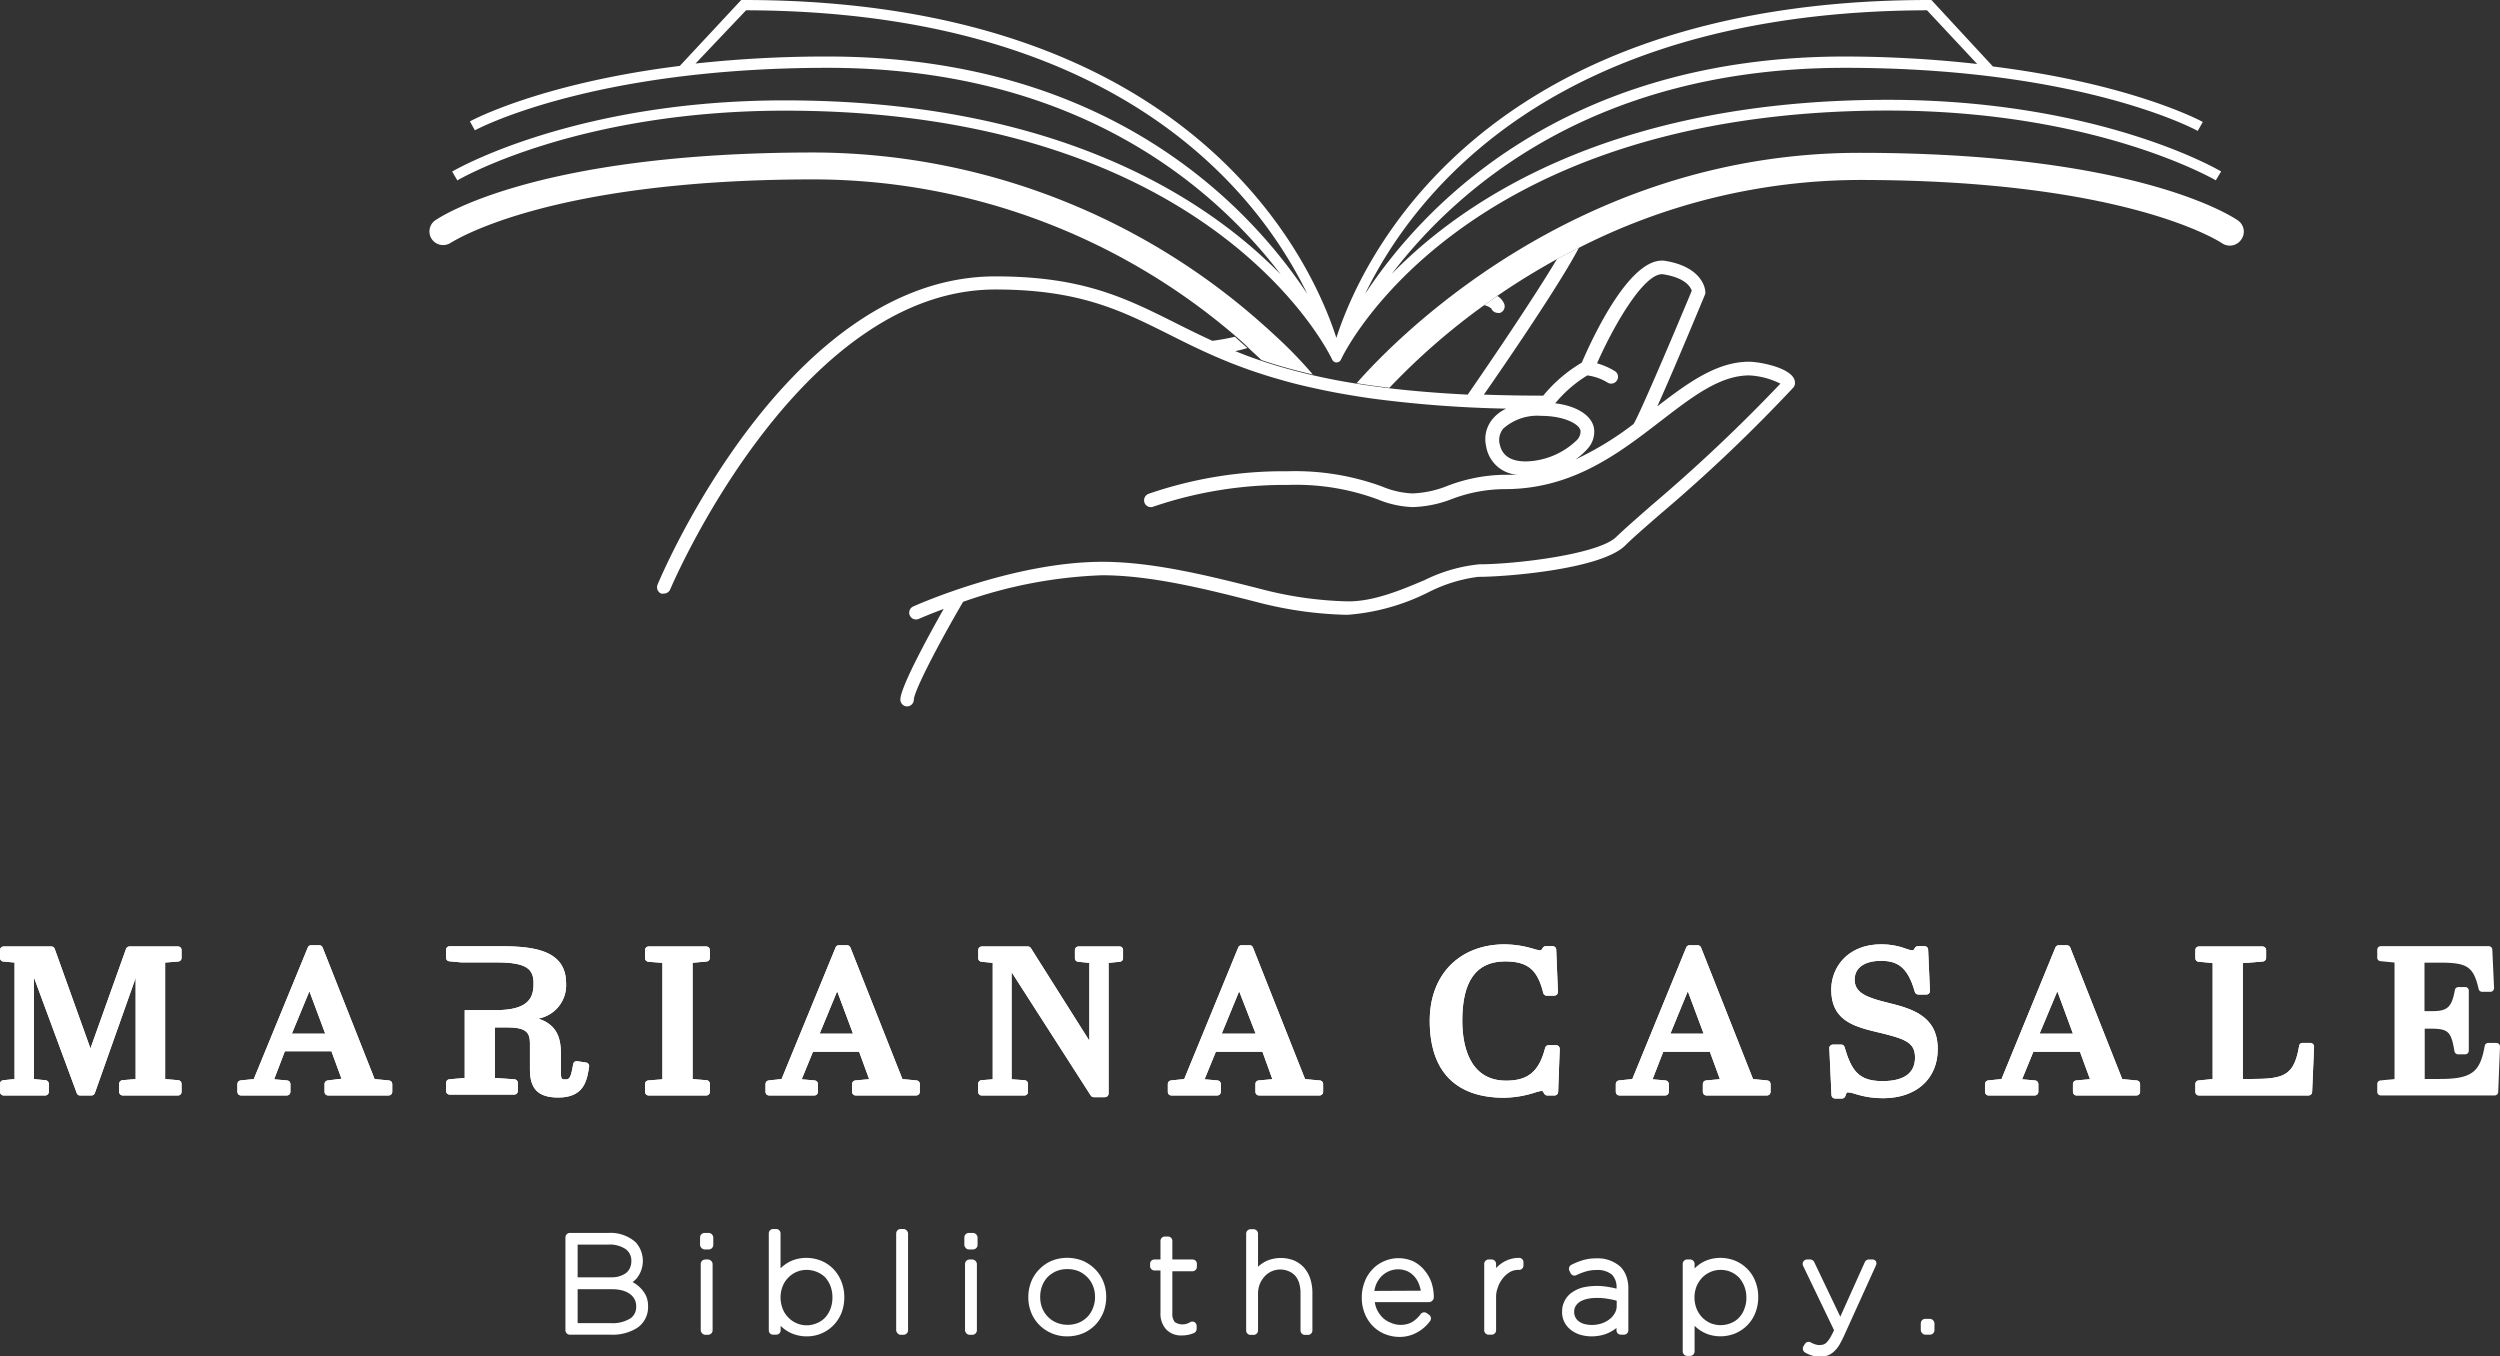<svg xmlns="http://www.w3.org/2000/svg" xmlns:xlink="http://www.w3.org/1999/xlink" id="Layer_1" data-name="Layer 1" viewBox="0 0 221.16 119.99"><rect x="0" y="0" width="221.16" height="119.99" fill="#333333" stroke="none"/><defs><style>.cls-1{fill:#fff;}.cls-2{clip-path:url(#clip-path);}.cls-3{clip-path:url(#clip-path-2);}.cls-4{clip-path:url(#clip-path-3);}.cls-5{clip-path:url(#clip-path-4);}.cls-6{clip-path:url(#clip-path-5);}.cls-7{clip-path:url(#clip-path-6);}.cls-8{clip-path:url(#clip-path-7);}.cls-9{clip-path:url(#clip-path-8);}.cls-10{clip-path:url(#clip-path-9);}.cls-11{clip-path:url(#clip-path-10);}.cls-12{clip-path:url(#clip-path-11);}.cls-13{clip-path:url(#clip-path-12);}</style><clipPath id="clip-path"><path class="cls-1" d="M15.72,83.73H11.45a.34.34,0,0,0-.3.21L8,92.75,4.84,83.94a.31.31,0,0,0-.29-.21H.32a.32.32,0,0,0-.32.32v.7a.32.32,0,0,0,.29.31l1,.09V95.46l-1,.1a.32.32,0,0,0-.29.32v.71a.32.32,0,0,0,.32.32H4a.32.32,0,0,0,.32-.32v-.71A.32.32,0,0,0,4,95.56l-1-.1v-9L6.79,96.7a.3.3,0,0,0,.3.21h1a.32.32,0,0,0,.3-.21L12,86.51v8.95l-1.17.1a.32.32,0,0,0-.29.32v.71a.32.32,0,0,0,.32.32h4.89a.31.31,0,0,0,.31-.32v-.71a.32.32,0,0,0-.28-.32l-1.17-.1V85.15l1.16-.09a.31.31,0,0,0,.29-.31v-.7A.31.31,0,0,0,15.72,83.73Z"></path></clipPath><clipPath id="clip-path-2"><path class="cls-1" d="M34.4,95.58l-1.26-.12-4.6-11.64a.33.33,0,0,0-.3-.2h-.72a.31.31,0,0,0-.29.2L22.45,95.46l-1.17.12a.32.32,0,0,0-.28.32v.69a.32.32,0,0,0,.32.32h4.05a.32.32,0,0,0,.32-.32V95.9a.32.32,0,0,0-.29-.32l-1.15-.1L25.2,93h4.12l.89,2.43L29,95.58a.32.32,0,0,0-.29.32v.69a.32.32,0,0,0,.32.32h5.35a.32.32,0,0,0,.32-.32V95.9A.32.32,0,0,0,34.4,95.58Zm-5.63-4.14H25.82l1.55-3.75Z"></path></clipPath><clipPath id="clip-path-3"><path class="cls-1" d="M62.48,83.73h-5.1a.32.32,0,0,0-.32.32v.72a.32.32,0,0,0,.3.31l1.24.1v10.3l-1.24.1a.32.32,0,0,0-.3.32v.69a.32.32,0,0,0,.32.32h5.1a.32.32,0,0,0,.32-.32v-.71a.32.32,0,0,0-.29-.32l-1.24-.1V85.17l1.24-.11a.32.32,0,0,0,.29-.31v-.7A.32.32,0,0,0,62.48,83.73Z"></path></clipPath><clipPath id="clip-path-4"><path class="cls-1" d="M81.09,95.58l-1.26-.12-4.6-11.64a.33.33,0,0,0-.3-.2h-.72a.31.31,0,0,0-.29.2L69.14,95.46,68,95.58a.32.32,0,0,0-.28.32v.69a.32.32,0,0,0,.32.32h4a.32.32,0,0,0,.32-.32V95.9a.32.32,0,0,0-.29-.32l-1.15-.1,1-2.44H76l.89,2.43-1.22.11a.32.32,0,0,0-.29.32v.69a.32.32,0,0,0,.32.32h5.35a.32.32,0,0,0,.32-.32V95.9A.32.32,0,0,0,81.09,95.58Zm-5.63-4.14H72.51l1.55-3.75Z"></path></clipPath><clipPath id="clip-path-5"><path class="cls-1" d="M99,83.73H95.41a.32.32,0,0,0-.32.32v.72a.31.31,0,0,0,.28.31l1,.1v6.89L91.2,83.88a.33.33,0,0,0-.27-.15H86.85a.31.31,0,0,0-.31.32v.72a.31.31,0,0,0,.28.31l1,.1v10.3l-1,.08a.32.32,0,0,0-.29.32v.71a.31.31,0,0,0,.31.32h3.79a.31.31,0,0,0,.31-.32v-.71a.32.32,0,0,0-.29-.32l-1.16-.08V86l7,10.91a.33.33,0,0,0,.27.15h1a.32.32,0,0,0,.31-.32V85.18l1-.1a.31.31,0,0,0,.28-.31v-.72A.31.31,0,0,0,99,83.73Z"></path></clipPath><clipPath id="clip-path-6"><path class="cls-1" d="M116.71,95.58l-1.26-.12-4.61-11.64a.3.3,0,0,0-.29-.2h-.72a.31.31,0,0,0-.29.2l-4.78,11.64-1.17.12a.32.32,0,0,0-.28.32v.69a.31.31,0,0,0,.31.32h4.06a.32.32,0,0,0,.32-.32V95.9a.32.32,0,0,0-.29-.32l-1.15-.1,1-2.44h4.12l.88,2.43-1.21.11a.31.31,0,0,0-.29.32v.69a.32.32,0,0,0,.32.32h5.35a.32.32,0,0,0,.32-.32V95.9A.32.32,0,0,0,116.71,95.58Zm-5.63-4.14h-3l1.54-3.75Z"></path></clipPath><clipPath id="clip-path-7"><path class="cls-1" d="M137.66,92.46H137a.32.32,0,0,0-.31.24c-.53,2.08-1.5,2.9-3.45,2.9-3.37,0-3.88-3.33-3.88-5.31,0-3.53,1.25-5.24,3.8-5.24,2,0,2.86.75,3.36,2.78a.31.31,0,0,0,.31.25h.67a.33.33,0,0,0,.23-.1.33.33,0,0,0,.09-.23L137.67,84a.32.32,0,0,0-.32-.3h-.6a.32.32,0,0,0-.28.17c-.13.2-.13.2-.23.2a3,3,0,0,1-.61-.14,9.2,9.2,0,0,0-2.49-.39c-4,0-6.66,2.65-6.66,6.76,0,4.46,2.28,6.81,6.58,6.81a9.49,9.49,0,0,0,2.8-.48,3.78,3.78,0,0,1,.52-.13c.08,0,.08,0,.23.25a.32.32,0,0,0,.27.16h.64a.32.32,0,0,0,.32-.3l.14-3.82a.32.32,0,0,0-.09-.23A.33.33,0,0,0,137.66,92.46Z"></path></clipPath><clipPath id="clip-path-8"><path class="cls-1" d="M156.34,95.58l-1.26-.12-4.6-11.64a.33.33,0,0,0-.3-.2h-.72a.32.32,0,0,0-.29.2L144.4,95.46l-1.18.12a.32.32,0,0,0-.28.32v.69a.32.32,0,0,0,.32.32h4.05a.32.32,0,0,0,.32-.32V95.9a.32.32,0,0,0-.29-.32l-1.15-.1.95-2.44h4.12l.89,2.43-1.22.11a.32.32,0,0,0-.29.32v.69a.32.32,0,0,0,.32.32h5.35a.32.32,0,0,0,.32-.32V95.9A.32.32,0,0,0,156.34,95.58Zm-5.63-4.14h-2.94l1.54-3.75Z"></path></clipPath><clipPath id="clip-path-9"><path class="cls-1" d="M166.86,88.67c-1.85-.46-2.79-.9-2.79-2S165,85,166.39,85s2.36.46,3,2.74a.33.33,0,0,0,.31.24h.72a.34.34,0,0,0,.23-.1.32.32,0,0,0,.08-.23L170.57,84a.32.32,0,0,0-.32-.3h-.58a.33.33,0,0,0-.28.17c-.12.2-.12.2-.22.2a2,2,0,0,1-.55-.14,6.26,6.26,0,0,0-2.19-.39c-3,0-4.43,2.06-4.43,4,0,2.59,1.77,3.22,3.91,3.73,2.6.62,3.5.9,3.5,2.29s-1,2.08-2.88,2.08c-2.11,0-2.74-.93-3.35-3a.3.3,0,0,0-.3-.23h-.74a.3.3,0,0,0-.22.1.25.25,0,0,0-.09.23l.19,4.14a.32.32,0,0,0,.32.3h.6a.32.32,0,0,0,.29-.18l.05-.11c0-.1.1-.24.16-.26a2.58,2.58,0,0,1,.67.14,7.93,7.93,0,0,0,2.47.38c2.94,0,4.84-1.71,4.84-4.35C171.42,89.79,169,89.2,166.86,88.67Z"></path></clipPath><clipPath id="clip-path-10"><path class="cls-1" d="M189,95.58l-1.26-.12-4.6-11.64a.33.33,0,0,0-.3-.2h-.71a.33.33,0,0,0-.3.2l-4.77,11.64-1.18.12a.32.32,0,0,0-.28.32v.69a.32.32,0,0,0,.32.32H180a.32.32,0,0,0,.32-.32V95.9a.32.32,0,0,0-.29-.32l-1.15-.1,1-2.44H184l.89,2.43-1.22.11a.32.32,0,0,0-.29.32v.69a.32.32,0,0,0,.32.32H189a.32.32,0,0,0,.32-.32V95.9A.32.32,0,0,0,189,95.58Zm-5.62-4.14h-2.95L182,87.69Z"></path></clipPath><clipPath id="clip-path-11"><path class="cls-1" d="M204.4,92.26h-.7a.3.3,0,0,0-.31.27c-.44,2.56-1.27,2.92-4.09,2.92h-.89V85.2l1.76-.14a.32.32,0,0,0,.3-.31v-.7a.32.32,0,0,0-.32-.32h-5.63a.31.31,0,0,0-.31.32v.72a.31.31,0,0,0,.29.31l1.24.12V95.46l-1.24.12a.31.31,0,0,0-.29.32v.69a.31.31,0,0,0,.31.32h9.7a.32.32,0,0,0,.32-.3l.17-4a.29.29,0,0,0-.08-.23A.34.34,0,0,0,204.4,92.26Z"></path></clipPath><clipPath id="clip-path-12"><path class="cls-1" d="M51.87,94l-.8-.12a.3.3,0,0,0-.36.25c-.21,1.2-.32,1.36-.67,1.36s-.42,0-.42-.66V93.19c0-1.67-.58-2.61-2-3.08A3,3,0,0,0,50.08,87c0-2.89-2.74-3.29-5.71-3.29h-4.6a.31.31,0,0,0-.31.32v.7a.31.31,0,0,0,.29.31l1.09.1,3.14,0c2.71,0,3.22.65,3.22,1.87s-.4,2.35-3.33,2.35h0v0H41.11v6l-1.36.12a.32.32,0,0,0-.29.32v.71a.31.31,0,0,0,.31.32H45.5a.31.31,0,0,0,.31-.32v-.71a.32.32,0,0,0-.29-.32l-1.74-.12V90.89h1.1c1.7,0,2,.48,2,1.42v2.3c0,1.74.75,2.48,2.51,2.48,2.32,0,2.55-1.56,2.73-2.78A.32.32,0,0,0,51.87,94Z"></path></clipPath></defs><path class="cls-1" d="M56.6,113.88a2.75,2.75,0,0,0-.64-.46,2,2,0,0,0,.37-.34,2.46,2.46,0,0,0-.1-3.19,3.36,3.36,0,0,0-2.44-.82H50.42a.4.4,0,0,0-.4.4v8.21a.39.39,0,0,0,.4.39H54a4.1,4.1,0,0,0,2.4-.62,2.22,2.22,0,0,0,.93-1.92,2.17,2.17,0,0,0-.19-.92A2.66,2.66,0,0,0,56.6,113.88ZM54,117.05h-2.9v-3h3.1a3.43,3.43,0,0,1,.86.11,2.05,2.05,0,0,1,.65.3,1.35,1.35,0,0,1,.42.47,1.25,1.25,0,0,1,.15.65,1.2,1.2,0,0,1-.53,1.06A3,3,0,0,1,54,117.05Zm.76-4.13A3,3,0,0,1,54,113h-2.9V110.1h2.7a2.53,2.53,0,0,1,1.56.41,1.24,1.24,0,0,1,.49,1.06,1.33,1.33,0,0,1-.14.63,1.19,1.19,0,0,1-.36.44A2.15,2.15,0,0,1,54.73,112.92Z"></path><rect class="cls-1" x="61.93" y="109.07" width="1.17" height="1.46" rx="0.4"></rect><rect class="cls-1" x="61.99" y="111.42" width="1.05" height="6.66" rx="0.4"></rect><path class="cls-1" d="M73.75,112.29a3.21,3.21,0,0,0-1.06-.74,3.51,3.51,0,0,0-2.41-.11,3,3,0,0,0-.89.47,3.24,3.24,0,0,0-.34.29v-3.08a.4.4,0,0,0-.12-.29.39.39,0,0,0-.28-.11H68.4a.39.39,0,0,0-.39.39v8.57a.38.38,0,0,0,.39.39h.26a.39.39,0,0,0,.4-.39v-.39c.1.1.22.2.33.29a3.22,3.22,0,0,0,.9.47,3.4,3.4,0,0,0,1.08.17,3.28,3.28,0,0,0,2.38-1,3.39,3.39,0,0,0,.7-1.1,3.79,3.79,0,0,0,.24-1.37,3.65,3.65,0,0,0-.24-1.33A3.33,3.33,0,0,0,73.75,112.29Zm-.11,2.48a2.77,2.77,0,0,1-.17,1,2.35,2.35,0,0,1-.46.77,2,2,0,0,1-.72.5,2.25,2.25,0,0,1-2.59-.53,2.22,2.22,0,0,1-.48-.78,2.74,2.74,0,0,1,0-1.9,2.27,2.27,0,0,1,.48-.77,2.24,2.24,0,0,1,1.65-.72,2.39,2.39,0,0,1,.94.19A2.3,2.3,0,0,1,73,113a2.58,2.58,0,0,1,.47.78A2.82,2.82,0,0,1,73.64,114.77Z"></path><rect class="cls-1" x="79.28" y="108.72" width="1.05" height="9.36" rx="0.4"></rect><rect class="cls-1" x="85.37" y="111.42" width="1.05" height="6.66" rx="0.4"></rect><rect class="cls-1" x="85.31" y="109.07" width="1.17" height="1.46" rx="0.4"></rect><path class="cls-1" d="M96.91,112.31a3.5,3.5,0,0,0-1.09-.76,3.72,3.72,0,0,0-2.82,0,3.42,3.42,0,0,0-1.09.77,3.33,3.33,0,0,0-.7,1.1,3.71,3.71,0,0,0-.24,1.34,3.64,3.64,0,0,0,.24,1.32A3.32,3.32,0,0,0,93,117.93a3.42,3.42,0,0,0,1.41.29,3.63,3.63,0,0,0,1.42-.28,3.39,3.39,0,0,0,1.09-.76,3.55,3.55,0,0,0,.7-1.11,3.72,3.72,0,0,0,.24-1.35,3.66,3.66,0,0,0-.24-1.31A3.41,3.41,0,0,0,96.91,112.31ZM93.45,117a2.39,2.39,0,0,1-.76-.52,2.43,2.43,0,0,1-.5-.78,2.7,2.7,0,0,1-.17-1,2.66,2.66,0,0,1,.17-.94,2.38,2.38,0,0,1,.48-.78,2.56,2.56,0,0,1,.76-.52,2.5,2.5,0,0,1,1-.19,2.54,2.54,0,0,1,1,.19,2.42,2.42,0,0,1,.76.53,2.23,2.23,0,0,1,.5.77,2.54,2.54,0,0,1,.18,1,2.46,2.46,0,0,1-.18.94,2.22,2.22,0,0,1-.48.78,2.34,2.34,0,0,1-.75.52A2.63,2.63,0,0,1,93.45,117Z"></path><path class="cls-1" d="M105.49,111.42h-1.78v-1.64a.38.38,0,0,0-.39-.39h-.26a.39.39,0,0,0-.4.39v1.64h-.53a.38.38,0,0,0-.39.39V112a.39.39,0,0,0,.39.39h.53v3.75a2.07,2.07,0,0,0,.5,1.46,1.83,1.83,0,0,0,1.41.54,2.68,2.68,0,0,0,1.06-.22.41.41,0,0,0,.23-.36v-.26a.39.39,0,0,0-.19-.34.4.4,0,0,0-.38,0,1.25,1.25,0,0,1-1.36,0,1.15,1.15,0,0,1-.22-.78v-3.72h1.78a.39.39,0,0,0,.39-.39v-.23A.38.38,0,0,0,105.49,111.42Z"></path><path class="cls-1" d="M115.37,112.15a2.57,2.57,0,0,0-.91-.65,3.2,3.2,0,0,0-2.3,0,2.79,2.79,0,0,0-.8.5l-.07.06v-2.93a.4.4,0,0,0-.39-.39h-.26a.4.4,0,0,0-.4.39v8.57a.39.39,0,0,0,.4.39h.26a.39.39,0,0,0,.39-.39v-3.25a2.32,2.32,0,0,1,.15-.84,2.44,2.44,0,0,1,.42-.68,1.88,1.88,0,0,1,2.17-.46,1.54,1.54,0,0,1,.56.4,1.87,1.87,0,0,1,.34.64,3.14,3.14,0,0,1,.12.89v3.3a.39.39,0,0,0,.4.39h.26a.39.39,0,0,0,.39-.39v-3.32a4,4,0,0,0-.18-1.23A2.84,2.84,0,0,0,115.37,112.15Z"></path><path class="cls-1" d="M126.06,112.43a3,3,0,0,0-1-.83,3.17,3.17,0,0,0-2.68,0,2.94,2.94,0,0,0-1,.73,3.13,3.13,0,0,0-.67,1.1,3.74,3.74,0,0,0-.24,1.36,3.64,3.64,0,0,0,.27,1.43,3.33,3.33,0,0,0,.72,1.1,3.16,3.16,0,0,0,1.06.7,3.53,3.53,0,0,0,1.29.25,3.14,3.14,0,0,0,1.59-.42,3.39,3.39,0,0,0,1.12-1,.39.39,0,0,0-.1-.54l-.2-.14a.39.39,0,0,0-.55.09,2.61,2.61,0,0,1-.81.73A2.16,2.16,0,0,1,123,117a2.12,2.12,0,0,1-.71-.46,2.54,2.54,0,0,1-.51-.76,2.69,2.69,0,0,1-.16-.59h4.82a.44.44,0,0,0,.4-.44,4.22,4.22,0,0,0-.18-1.21A3.39,3.39,0,0,0,126.06,112.43Zm-4.48,1.77a2.94,2.94,0,0,1,.14-.53,2.38,2.38,0,0,1,.45-.72,2.16,2.16,0,0,1,.67-.48,2.07,2.07,0,0,1,1.69,0,2,2,0,0,1,.64.51,2.29,2.29,0,0,1,.4.74,3.45,3.45,0,0,1,.12.46Z"></path><path class="cls-1" d="M134.32,111.28a2.59,2.59,0,0,0-1,.21,2.77,2.77,0,0,0-.81.53,1.21,1.21,0,0,0-.16.16v-.37a.39.39,0,0,0-.39-.39h-.26a.39.39,0,0,0-.4.39v5.87a.39.39,0,0,0,.4.39h.26a.39.39,0,0,0,.39-.39v-3a2.23,2.23,0,0,1,.15-.77,2.53,2.53,0,0,1,.41-.78,2.33,2.33,0,0,1,.63-.58,1.48,1.48,0,0,1,.83-.21.39.39,0,0,0,.4-.39v-.24A.39.39,0,0,0,134.32,111.28Z"></path><path class="cls-1" d="M143.37,112.08a3,3,0,0,0-2.16-.76,4.06,4.06,0,0,0-1.18.16,6,6,0,0,0-1,.4.4.4,0,0,0-.2.52l.1.21a.38.38,0,0,0,.53.19,5.15,5.15,0,0,1,.87-.33,3.23,3.23,0,0,1,.91-.12,2,2,0,0,1,1.36.41A1.58,1.58,0,0,1,143,114a4.88,4.88,0,0,0-.55-.12,5.9,5.9,0,0,0-2.37,0,3,3,0,0,0-.95.41,2,2,0,0,0-.68.72,2,2,0,0,0-.26,1,1.94,1.94,0,0,0,.23,1,2.06,2.06,0,0,0,.6.68,2.61,2.61,0,0,0,.82.4,3.62,3.62,0,0,0,.94.13,4,4,0,0,0,1.13-.16,3.52,3.52,0,0,0,.87-.42l.22-.16v.2a.43.43,0,0,0,.11.28.44.44,0,0,0,.29.11h.25a.39.39,0,0,0,.4-.39V114a3.19,3.19,0,0,0-.18-1.11A2.35,2.35,0,0,0,143.37,112.08Zm-.35,3v.47a1.22,1.22,0,0,1-.15.58,1.65,1.65,0,0,1-.43.53,2.31,2.31,0,0,1-.71.4,2.74,2.74,0,0,1-1.56.07,1.48,1.48,0,0,1-.49-.23,1,1,0,0,1-.42-.86.91.91,0,0,1,.13-.5,1.21,1.21,0,0,1,.37-.38,2.24,2.24,0,0,1,.63-.25,3.73,3.73,0,0,1,.84-.09,5.49,5.49,0,0,1,1.12.1A6.57,6.57,0,0,1,143,115.06Z"></path><path class="cls-1" d="M154.61,112.29a3.32,3.32,0,0,0-1.06-.74,3.51,3.51,0,0,0-2.41-.11,3.09,3.09,0,0,0-1.23.77v-.4a.39.39,0,0,0-.39-.39h-.26a.39.39,0,0,0-.4.39v7.75a.4.4,0,0,0,.4.39h.26a.4.4,0,0,0,.39-.39v-2.27c.11.1.22.2.34.29a3.3,3.3,0,0,0,.89.47,3.46,3.46,0,0,0,2.41-.11,3.32,3.32,0,0,0,1.06-.74,3.21,3.21,0,0,0,.69-1.1,3.79,3.79,0,0,0,.24-1.37,3.65,3.65,0,0,0-.24-1.33A3.16,3.16,0,0,0,154.61,112.29Zm-.12,2.48a2.55,2.55,0,0,1-.17,1,2.19,2.19,0,0,1-.46.77,1.94,1.94,0,0,1-.72.5,2.38,2.38,0,0,1-1.85,0,2.45,2.45,0,0,1-.74-.53,2.56,2.56,0,0,1-.48-.78,2.74,2.74,0,0,1,0-1.9,2.63,2.63,0,0,1,.48-.77,2.26,2.26,0,0,1,.73-.52,2.18,2.18,0,0,1,.93-.2,2.22,2.22,0,0,1,1.65.7,2.55,2.55,0,0,1,.46.78A2.61,2.61,0,0,1,154.49,114.77Z"></path><path class="cls-1" d="M165.59,111.42h-.26a.39.39,0,0,0-.36.23l-2.17,4.83-2.31-4.84a.4.4,0,0,0-.36-.22h-.27a.39.39,0,0,0-.35.56l2.74,5.7c-.13.26-.24.48-.34.65a2.63,2.63,0,0,1-.33.44.8.8,0,0,1-.25.16,1.16,1.16,0,0,1-.73,0,1.66,1.66,0,0,1-.4-.17.4.4,0,0,0-.54.14l-.12.2a.41.41,0,0,0,.13.54,2.82,2.82,0,0,0,.6.27,2.51,2.51,0,0,0,.72.11,2.18,2.18,0,0,0,.63-.09,1.55,1.55,0,0,0,.6-.35,2.63,2.63,0,0,0,.51-.63,10.17,10.17,0,0,0,.5-1l2.72-6a.42.42,0,0,0,0-.38A.4.4,0,0,0,165.59,111.42Z"></path><rect class="cls-1" x="169.92" y="116.67" width="1.21" height="1.4" rx="0.4"></rect><path class="cls-1" d="M107,31.31h0Z"></path><path class="cls-1" d="M167,8.83c-24.29,0-37.43,8.8-43.88,15.4C128.93,16.62,141,6,163.21,6c21,0,31.11,5.52,31.21,5.58l.45-.79c-.08-.05-6.18-3.36-18.57-4.91L170.86,0h-.2c-40.12,0-50.39,23.5-52.44,29.89C116.17,23.5,105.89,0,65.77,0h-.2L60.14,5.83c-12.39,1.55-18.49,4.86-18.57,4.91l.44.79C42.11,11.47,52.26,6,73.23,6c22.2,0,34.28,10.67,40.07,18.28-6.45-6.6-19.59-15.4-43.88-15.4-18.67,0-29.32,6.23-29.42,6.3l.46.78c.1-.07,10.54-6.17,29-6.17,38.07,0,48.28,21.79,48.38,22h0a.46.46,0,0,0,.32.27h.09a.42.42,0,0,0,.39-.28h0c.1-.22,10.32-22,48.38-22,18.41,0,28.86,6.1,29,6.17l.47-.78C196.33,15.06,185.69,8.83,167,8.83ZM73.23,5a106.6,106.6,0,0,0-11.7.62L66,.91C98.94,1,111.33,17.1,115.65,26,110.52,18.25,98.12,5,73.23,5ZM170.47.91l4.44,4.75A106.6,106.6,0,0,0,163.21,5c-24.92,0-37.33,13.25-42.45,21C125.07,17.14,137.43,1,170.47.91Z"></path><path class="cls-1" d="M112.76,29.65c-.29-.27-.58-.54-.9-.82A59.92,59.92,0,0,0,72,13.49c-24.74,0-33.15,5.78-33.5,6a1.21,1.21,0,0,0-.29,1.68,1.22,1.22,0,0,0,1.69.29c.08,0,8.3-5.59,32.1-5.59a57.4,57.4,0,0,1,37.31,13.87c.39.33.75.65,1.1,1s.82.76,1.18,1.11c1.36.46,2.86.89,4.55,1.28A38.64,38.64,0,0,0,112.76,29.65Z"></path><path class="cls-1" d="M198,19.52c-.34-.25-8.75-6-33.49-6-25.29,0-41.32,16.75-44.5,20.38.92.15,1.88.28,2.9.41A59.28,59.28,0,0,1,131.29,27l1.16-.82c1.6-1.1,3.37-2.2,5.29-3.26l1.94-1a55,55,0,0,1,24.79-6c23.8,0,32,5.54,32.09,5.59a1.22,1.22,0,0,0,1.69-.29A1.2,1.2,0,0,0,198,19.52Z"></path><path class="cls-1" d="M137,36.17a.69.69,0,0,1-.24,0A.69.69,0,0,0,137,36.17Z"></path><path class="cls-1" d="M137.06,36.14l0,0Z"></path><path class="cls-1" d="M132.5,27.68a.69.69,0,0,0,.2,0,.62.62,0,0,0,.38-.77,1.45,1.45,0,0,0-.63-.73l-1.16.82a1.4,1.4,0,0,1,.64.29A.62.62,0,0,0,132.5,27.68Z"></path><path class="cls-1" d="M154.72,32c-2.85,0-5.42,1.88-8.11,3.95.79-1.75,2.09-4.76,4.24-9.94a.63.63,0,0,0,0-.27c0-.09-.17-2.1-3.52-2.66-3.11-.51-6.5,6.92-7.4,9A12.85,12.85,0,0,0,136.52,35q-2.79,0-5.25-.09c1.86-2.67,6.74-9.79,8.41-13l-1.94,1c-1.89,3.17-5.41,8.4-7.9,12-2.58-.13-4.89-.32-7-.57-1-.13-2-.26-2.9-.41-1.39-.22-2.67-.47-3.86-.75-1.69-.39-3.19-.82-4.55-1.28q-1.19-.4-2.25-.84c.35-.07.7-.16,1.07-.27-.35-.31-.71-.63-1.1-1a19.83,19.83,0,0,1-2,.36c-1.18-.54-2.27-1.08-3.34-1.62-4.39-2.19-8.17-4.08-15.86-4.08-18.28,0-29.42,26.16-29.88,27.27a.61.61,0,0,0,.32.79.69.69,0,0,0,.24,0,.61.61,0,0,0,.56-.37c.11-.27,11.28-26.53,28.76-26.53,7.4,0,11.07,1.83,15.32,3.95,1.11.56,2.27,1.14,3.56,1.72h0a45,45,0,0,0,6.38,2.32c.93.27,1.92.52,3,.75.9.2,1.85.39,2.86.56s1.76.29,2.7.41a105.82,105.82,0,0,0,11.38.83,3.41,3.41,0,0,0-1.22.93,2.77,2.77,0,0,0-.56,2.4A3,3,0,0,0,134.26,42c-.37,0-.76,0-1.15,0A14.61,14.61,0,0,0,128,43a9.1,9.1,0,0,1-3.06.65,7.75,7.75,0,0,1-2.67-.61,22.35,22.35,0,0,0-8.36-1.35,36.62,36.62,0,0,0-12.32,2,.62.62,0,0,0-.34.79.6.6,0,0,0,.78.34,36,36,0,0,1,11.88-1.92,20.8,20.8,0,0,1,8,1.29,8.84,8.84,0,0,0,3.07.67,10.38,10.38,0,0,0,3.45-.71,13.29,13.29,0,0,1,4.71-.88c6,0,10.14-3.22,13.82-6.06,2.8-2.15,5.2-4,7.79-4a6.9,6.9,0,0,1,2.75.73,145.26,145.26,0,0,1-11.35,10.72c-1.45,1.27-2.6,2.28-3.16,2.83-1.56,1.56-9,2.43-12.12,2.43A14.05,14.05,0,0,0,126,51.33c-2.09.88-4.45,1.87-6.72,1.87a32.9,32.9,0,0,1-7.76-1.1c-4.42-1.12-9.44-2.4-14-2.4-7.83,0-16.38,3.79-16.73,3.95a.6.6,0,1,0,.49,1.1s.85-.38,2.2-.88c-1.38,2.45-3.8,6.88-3.83,8a.6.6,0,0,0,.58.62h0a.6.6,0,0,0,.61-.58c0-.75,2.21-5,4.36-8.67a41,41,0,0,1,12.3-2.35c4.38,0,9.32,1.26,13.68,2.37a34.16,34.16,0,0,0,8,1.13,19.06,19.06,0,0,0,7.19-2,13.5,13.5,0,0,1,4.4-1.36c2.51,0,10.87-.67,13-2.77.52-.53,1.66-1.53,3.1-2.78a140.28,140.28,0,0,0,11.77-11.19.59.59,0,0,0,.15-.4C158.84,32.58,155.68,32,154.72,32Zm-22.05,7.32a1.61,1.61,0,0,1,.31-1.4,4.54,4.54,0,0,1,3.38-1.13c1.92,0,3.34.68,3.46,1.31a1.1,1.1,0,0,1-.33.84A6.72,6.72,0,0,1,135,40.82C133.64,40.82,132.87,40.3,132.67,39.28Zm6.47,1.47a5.6,5.6,0,0,0,1.29-1.08,2.21,2.21,0,0,0,.58-1.84c-.24-1.26-1.78-2-3.43-2.19a11.3,11.3,0,0,1,2.84-2.47,4.52,4.52,0,0,1,1.8.64.6.6,0,0,0,.83-.21.59.59,0,0,0-.21-.82,6.35,6.35,0,0,0-1.56-.68c1.61-3.64,4.3-8.15,5.89-7.87,2,.33,2.39,1.16,2.49,1.45C147.88,30,145,36.75,144.51,37.51A27.47,27.47,0,0,1,139.14,40.75Z"></path><path class="cls-1" d="M15.72,83.73H11.45a.34.34,0,0,0-.3.21L8,92.75,4.84,83.94a.31.31,0,0,0-.29-.21H.32a.32.32,0,0,0-.32.32v.7a.32.32,0,0,0,.29.31l1,.09V95.46l-1,.1a.32.32,0,0,0-.29.32v.71a.32.32,0,0,0,.32.32H4a.32.32,0,0,0,.32-.32v-.71A.32.32,0,0,0,4,95.56l-1-.1v-9L6.79,96.7a.3.3,0,0,0,.3.21h1a.32.32,0,0,0,.3-.21L12,86.51v8.95l-1.17.1a.32.32,0,0,0-.29.32v.71a.32.32,0,0,0,.32.32h4.89a.31.31,0,0,0,.31-.32v-.71a.32.32,0,0,0-.28-.32l-1.17-.1V85.15l1.16-.09a.31.31,0,0,0,.29-.31v-.7A.31.31,0,0,0,15.72,83.73Z"></path><g class="cls-2"><rect class="cls-1" x="-37.12" y="70.3" width="282.18" height="63.1"></rect></g><path class="cls-1" d="M34.4,95.58l-1.26-.12-4.6-11.64a.33.33,0,0,0-.3-.2h-.72a.31.31,0,0,0-.29.2L22.45,95.46l-1.17.12a.32.32,0,0,0-.28.32v.69a.32.32,0,0,0,.32.32h4.05a.32.32,0,0,0,.32-.32V95.9a.32.32,0,0,0-.29-.32l-1.15-.1L25.2,93h4.12l.89,2.43L29,95.58a.32.32,0,0,0-.29.32v.69a.32.32,0,0,0,.32.32h5.35a.32.32,0,0,0,.32-.32V95.9A.32.32,0,0,0,34.4,95.58Zm-5.63-4.14H25.82l1.55-3.75Z"></path><g class="cls-3"><rect class="cls-1" x="-37.12" y="70.3" width="282.18" height="63.1"></rect></g><path class="cls-1" d="M62.48,83.73h-5.1a.32.32,0,0,0-.32.32v.72a.32.32,0,0,0,.3.31l1.24.1v10.3l-1.24.1a.32.32,0,0,0-.3.32v.69a.32.32,0,0,0,.32.32h5.1a.32.32,0,0,0,.32-.32v-.71a.32.32,0,0,0-.29-.32l-1.24-.1V85.17l1.24-.11a.32.32,0,0,0,.29-.31v-.7A.32.32,0,0,0,62.48,83.73Z"></path><g class="cls-4"><rect class="cls-1" x="-37.12" y="70.3" width="282.18" height="63.1"></rect></g><path class="cls-1" d="M81.09,95.58l-1.26-.12-4.6-11.64a.33.33,0,0,0-.3-.2h-.72a.31.31,0,0,0-.29.2L69.14,95.46,68,95.58a.32.32,0,0,0-.28.32v.69a.32.32,0,0,0,.32.32h4a.32.32,0,0,0,.32-.32V95.9a.32.32,0,0,0-.29-.32l-1.15-.1,1-2.44H76l.89,2.43-1.22.11a.32.32,0,0,0-.29.32v.69a.32.32,0,0,0,.32.32h5.35a.32.32,0,0,0,.32-.32V95.9A.32.32,0,0,0,81.09,95.58Zm-5.63-4.14H72.51l1.55-3.75Z"></path><g class="cls-5"><rect class="cls-1" x="-37.12" y="70.3" width="282.18" height="63.1"></rect></g><path class="cls-1" d="M99,83.73H95.41a.32.32,0,0,0-.32.32v.72a.31.31,0,0,0,.28.31l1,.1v6.89L91.2,83.88a.33.33,0,0,0-.27-.15H86.85a.31.31,0,0,0-.31.32v.72a.31.31,0,0,0,.28.31l1,.1v10.3l-1,.08a.32.32,0,0,0-.29.32v.71a.31.31,0,0,0,.31.32h3.79a.31.31,0,0,0,.31-.32v-.71a.32.32,0,0,0-.29-.32l-1.16-.08V86l7,10.91a.33.33,0,0,0,.27.15h1a.32.32,0,0,0,.31-.32V85.18l1-.1a.31.31,0,0,0,.28-.31v-.72A.31.31,0,0,0,99,83.73Z"></path><g class="cls-6"><rect class="cls-1" x="-37.12" y="70.3" width="282.18" height="63.1"></rect></g><path class="cls-1" d="M116.71,95.58l-1.26-.12-4.61-11.64a.3.3,0,0,0-.29-.2h-.72a.31.31,0,0,0-.29.2l-4.78,11.64-1.17.12a.32.32,0,0,0-.28.32v.69a.31.31,0,0,0,.31.32h4.06a.32.32,0,0,0,.32-.32V95.9a.32.32,0,0,0-.29-.32l-1.15-.1,1-2.44h4.12l.88,2.43-1.21.11a.31.31,0,0,0-.29.32v.69a.32.32,0,0,0,.32.32h5.35a.32.32,0,0,0,.32-.32V95.9A.32.32,0,0,0,116.71,95.58Zm-5.63-4.14h-3l1.54-3.75Z"></path><g class="cls-7"><rect class="cls-1" x="-37.12" y="70.3" width="282.18" height="63.1"></rect></g><path class="cls-1" d="M137.66,92.46H137a.32.32,0,0,0-.31.24c-.53,2.08-1.5,2.9-3.45,2.9-3.37,0-3.88-3.33-3.88-5.31,0-3.53,1.25-5.24,3.8-5.24,2,0,2.86.75,3.36,2.78a.31.31,0,0,0,.31.25h.67a.33.33,0,0,0,.23-.1.33.33,0,0,0,.09-.23L137.67,84a.32.32,0,0,0-.32-.3h-.6a.32.32,0,0,0-.28.17c-.13.2-.13.2-.23.2a3,3,0,0,1-.61-.14,9.2,9.2,0,0,0-2.49-.39c-4,0-6.66,2.65-6.66,6.76,0,4.46,2.28,6.81,6.58,6.81a9.49,9.49,0,0,0,2.8-.48,3.78,3.78,0,0,1,.52-.13c.08,0,.08,0,.23.25a.32.32,0,0,0,.27.16h.64a.32.32,0,0,0,.32-.3l.14-3.82a.32.32,0,0,0-.09-.23A.33.33,0,0,0,137.66,92.46Z"></path><g class="cls-8"><rect class="cls-1" x="-37.12" y="70.3" width="282.18" height="63.1"></rect></g><path class="cls-1" d="M156.34,95.58l-1.26-.12-4.6-11.64a.33.33,0,0,0-.3-.2h-.72a.32.32,0,0,0-.29.2L144.4,95.46l-1.18.12a.32.32,0,0,0-.28.32v.69a.32.32,0,0,0,.32.32h4.05a.32.32,0,0,0,.32-.32V95.9a.32.32,0,0,0-.29-.32l-1.15-.1.95-2.44h4.12l.89,2.43-1.22.11a.32.32,0,0,0-.29.32v.69a.32.32,0,0,0,.32.32h5.35a.32.32,0,0,0,.32-.32V95.9A.32.32,0,0,0,156.34,95.58Zm-5.63-4.14h-2.94l1.54-3.75Z"></path><g class="cls-9"><rect class="cls-1" x="-37.12" y="70.3" width="282.18" height="63.1"></rect></g><path class="cls-1" d="M166.86,88.67c-1.85-.46-2.79-.9-2.79-2S165,85,166.39,85s2.36.46,3,2.74a.33.33,0,0,0,.31.24h.72a.34.34,0,0,0,.23-.1.32.32,0,0,0,.08-.23L170.57,84a.32.32,0,0,0-.32-.3h-.58a.33.33,0,0,0-.28.17c-.12.2-.12.2-.22.2a2,2,0,0,1-.55-.14,6.26,6.26,0,0,0-2.19-.39c-3,0-4.43,2.06-4.43,4,0,2.59,1.77,3.22,3.91,3.73,2.6.62,3.5.9,3.5,2.29s-1,2.08-2.88,2.08c-2.11,0-2.74-.93-3.35-3a.3.3,0,0,0-.3-.23h-.74a.3.3,0,0,0-.22.1.25.25,0,0,0-.09.23l.19,4.14a.32.32,0,0,0,.32.3h.6a.32.32,0,0,0,.29-.18l.05-.11c0-.1.1-.24.16-.26a2.58,2.58,0,0,1,.67.14,7.93,7.93,0,0,0,2.47.38c2.94,0,4.84-1.71,4.84-4.35C171.42,89.79,169,89.2,166.86,88.67Z"></path><g class="cls-10"><rect class="cls-1" x="-37.12" y="70.3" width="282.18" height="63.1"></rect></g><path class="cls-1" d="M189,95.58l-1.26-.12-4.6-11.64a.33.33,0,0,0-.3-.2h-.71a.33.33,0,0,0-.3.2l-4.77,11.64-1.18.12a.32.32,0,0,0-.28.32v.69a.32.32,0,0,0,.32.32H180a.32.32,0,0,0,.32-.32V95.9a.32.32,0,0,0-.29-.32l-1.15-.1,1-2.44H184l.89,2.43-1.22.11a.32.32,0,0,0-.29.32v.69a.32.32,0,0,0,.32.32H189a.32.32,0,0,0,.32-.32V95.9A.32.32,0,0,0,189,95.58Zm-5.62-4.14h-2.95L182,87.69Z"></path><g class="cls-11"><rect class="cls-1" x="-37.12" y="70.3" width="282.18" height="63.1"></rect></g><path class="cls-1" d="M204.4,92.26h-.7a.3.3,0,0,0-.31.27c-.44,2.56-1.27,2.92-4.09,2.92h-.89V85.2l1.76-.14a.32.32,0,0,0,.3-.31v-.7a.32.32,0,0,0-.32-.32h-5.63a.31.31,0,0,0-.31.32v.72a.31.31,0,0,0,.29.31l1.24.12V95.46l-1.24.12a.31.31,0,0,0-.29.32v.69a.31.31,0,0,0,.31.32h9.7a.32.32,0,0,0,.32-.3l.17-4a.29.29,0,0,0-.08-.23A.34.34,0,0,0,204.4,92.26Z"></path><g class="cls-12"><rect class="cls-1" x="-37.12" y="70.3" width="282.18" height="63.1"></rect></g><path class="cls-1" d="M221.07,92.36a.34.34,0,0,0-.23-.1h-.72a.32.32,0,0,0-.31.26c-.4,2.2-1,2.93-3.92,2.93H214.5V91h.5c1.58,0,1.84.24,2.13,2a.33.33,0,0,0,.31.27h.64a.32.32,0,0,0,.32-.32V87.63a.31.31,0,0,0-.32-.31h-.6a.31.31,0,0,0-.31.26c-.28,1.52-.65,1.87-2,1.87h-.69V85.16h1.41c2.39,0,2.93.37,3.38,2.33a.32.32,0,0,0,.31.25h.73a.32.32,0,0,0,.32-.32.36.36,0,0,0,0-.11L220.48,84a.32.32,0,0,0-.32-.3h-9.54a.32.32,0,0,0-.32.32v.7a.31.31,0,0,0,.29.31l1.24.12V95.46l-1.24.12a.31.31,0,0,0-.29.32v.69a.32.32,0,0,0,.32.32h10.06a.32.32,0,0,0,.32-.3l.16-4A.33.33,0,0,0,221.07,92.36Z"></path><path class="cls-1" d="M51.87,94l-.8-.12a.3.3,0,0,0-.36.25c-.21,1.2-.32,1.36-.67,1.36s-.42,0-.42-.66V93.19c0-1.67-.58-2.61-2-3.08A3,3,0,0,0,50.08,87c0-2.89-2.74-3.29-5.71-3.29h-4.6a.31.31,0,0,0-.31.32v.7a.31.31,0,0,0,.29.31l1.09.1,3.14,0c2.71,0,3.22.65,3.22,1.87s-.4,2.35-3.33,2.35h0v0H41.11v6l-1.36.12a.32.32,0,0,0-.29.32v.71a.31.31,0,0,0,.31.32H45.5a.31.31,0,0,0,.31-.32v-.71a.32.32,0,0,0-.29-.32l-1.74-.12V90.89h1.1c1.7,0,2,.48,2,1.42v2.3c0,1.74.75,2.48,2.51,2.48,2.32,0,2.55-1.56,2.73-2.78A.32.32,0,0,0,51.87,94Z"></path><g class="cls-13"><rect class="cls-1" x="-37.12" y="70.3" width="282.18" height="63.1"></rect></g></svg>